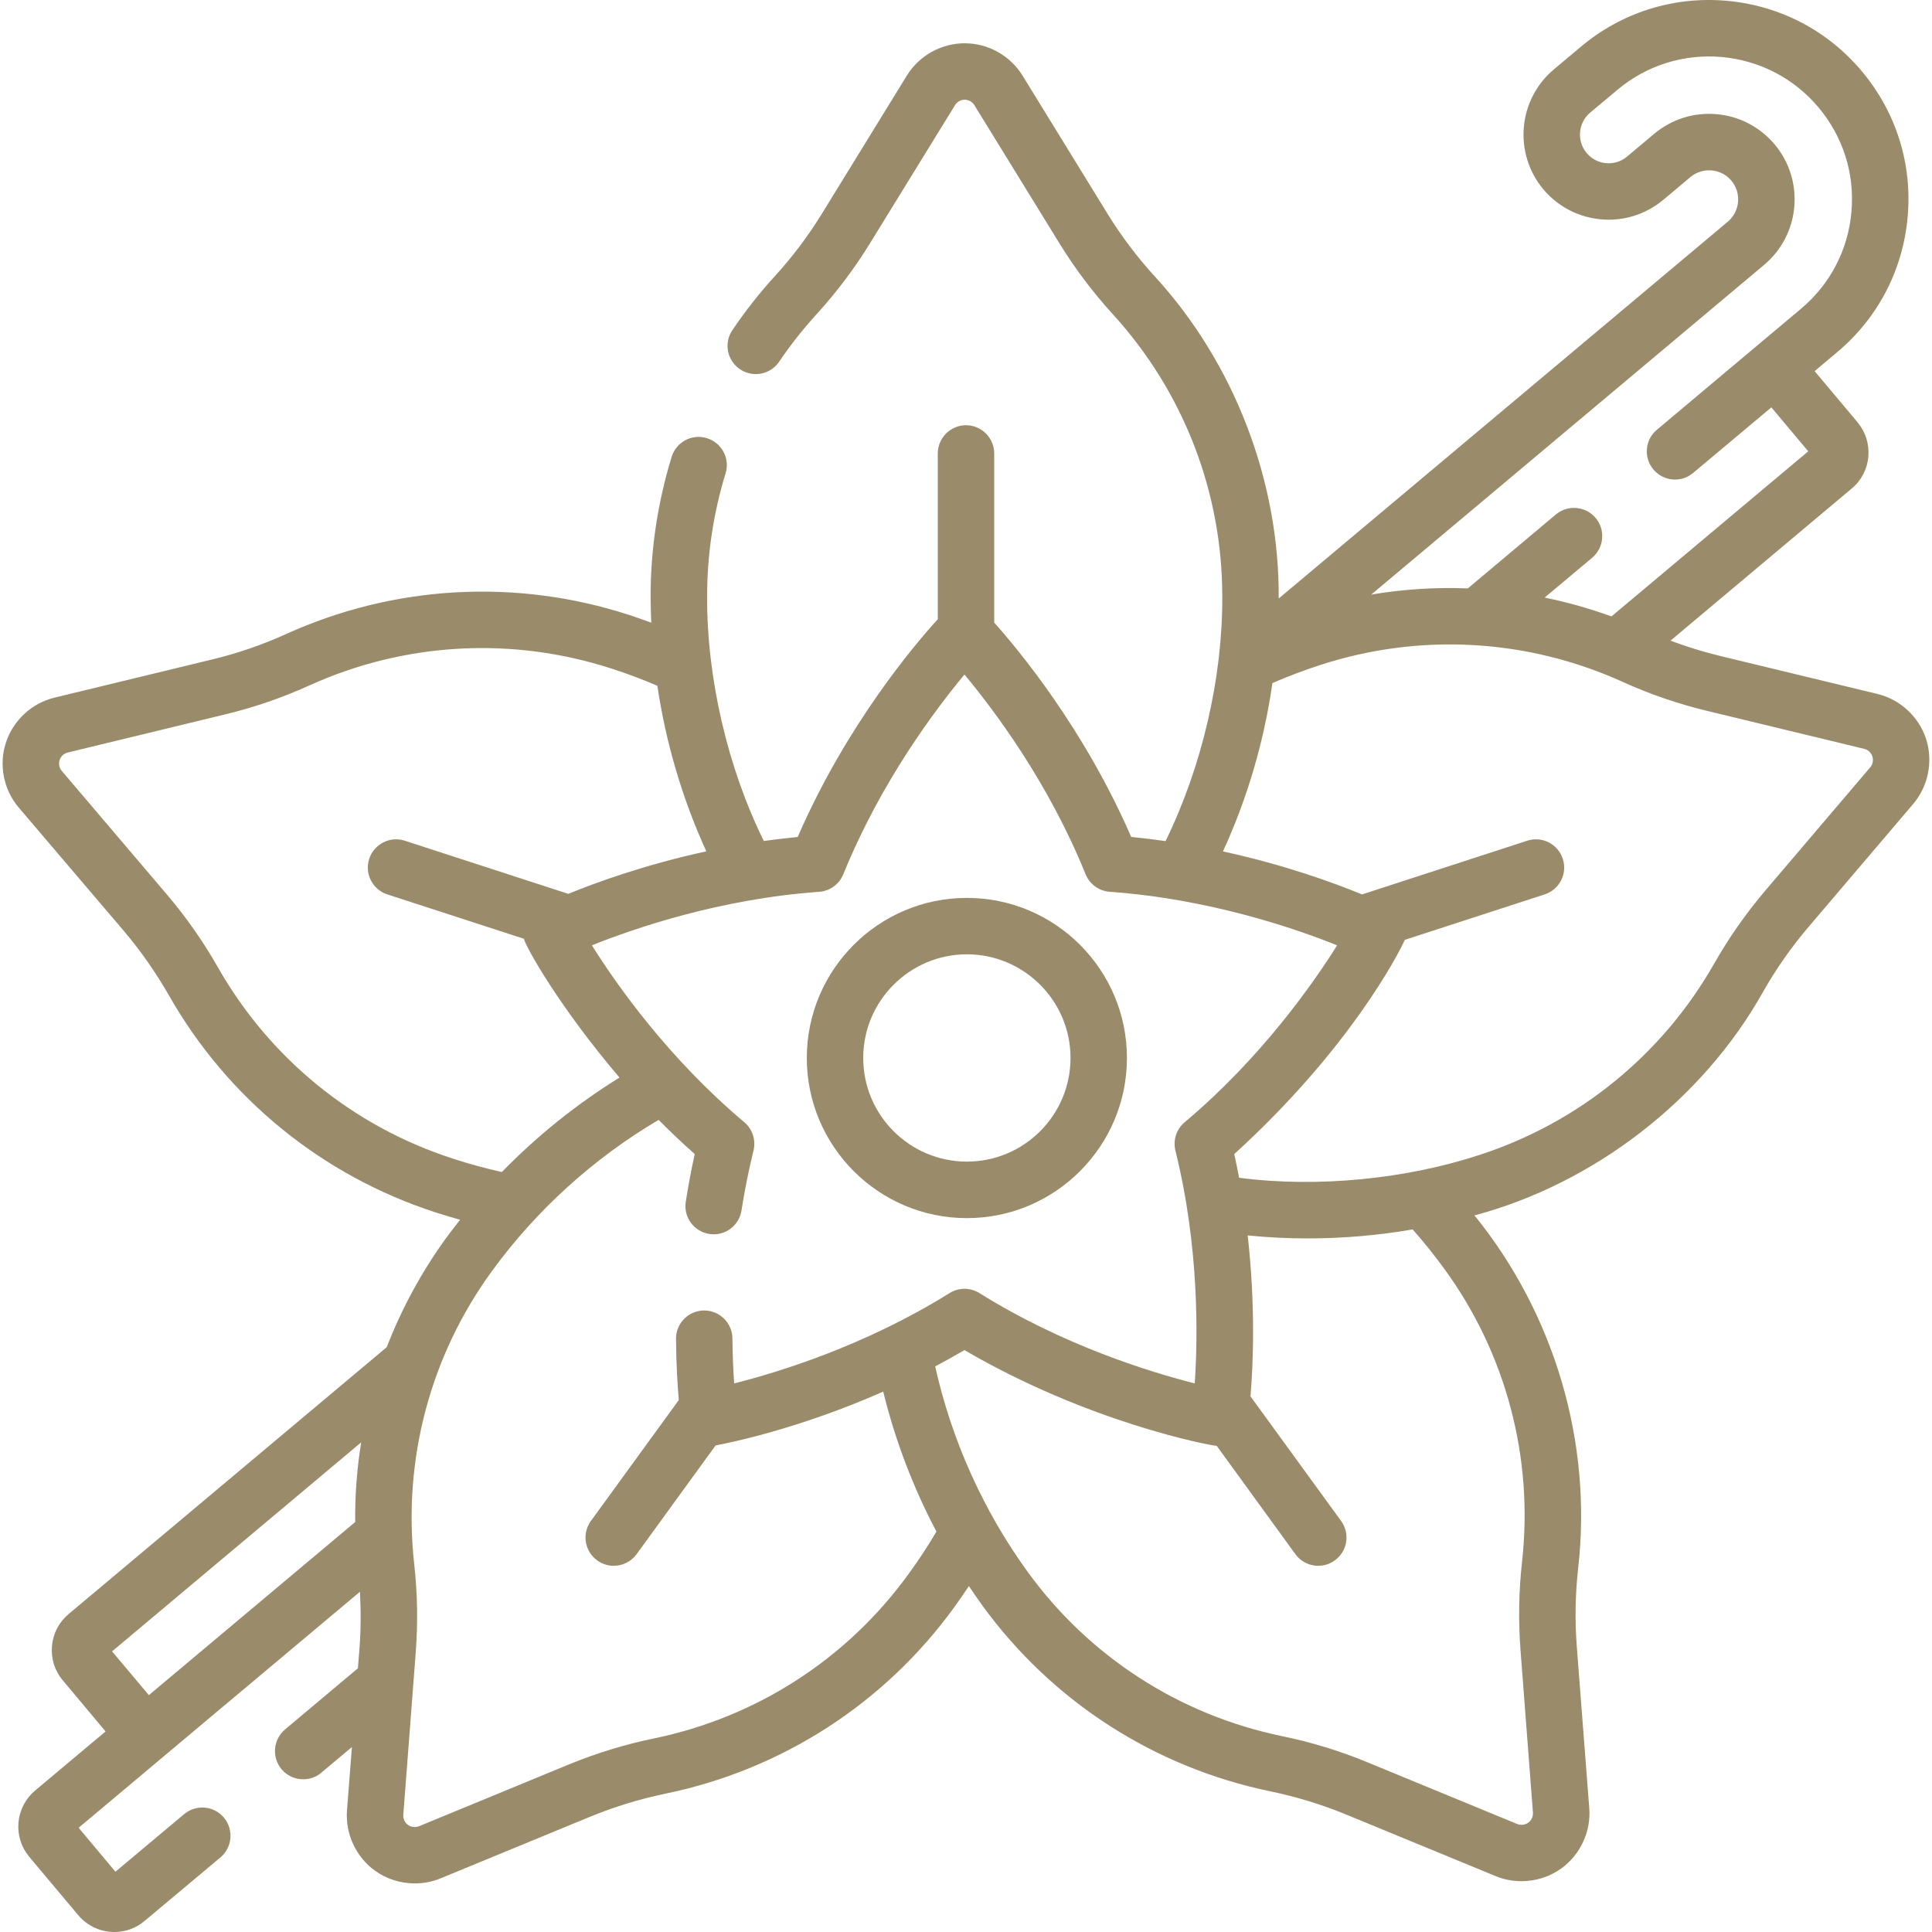 <svg width="20" height="20" viewBox="0 0 20 20" fill="none" xmlns="http://www.w3.org/2000/svg">
<g clip-path="url(#clip0_3193_6543)">
<path d="M19.939 7.65C19.864 7.42 19.671 7.241 19.436 7.184L17.805 6.79C17.632 6.748 17.46 6.695 17.293 6.632L19.169 5.057C19.269 4.974 19.33 4.856 19.341 4.727C19.352 4.597 19.312 4.471 19.229 4.371L18.785 3.842L19.019 3.645C19.441 3.291 19.7 2.793 19.748 2.244C19.797 1.695 19.628 1.16 19.273 0.737C18.919 0.315 18.422 0.056 17.872 0.008C17.323 -0.04 16.788 0.129 16.366 0.483L16.086 0.718C15.713 1.031 15.665 1.587 15.977 1.96C16.29 2.332 16.846 2.381 17.219 2.068L17.499 1.833C17.561 1.782 17.639 1.757 17.719 1.764C17.799 1.771 17.872 1.809 17.923 1.87C18.03 1.998 18.013 2.188 17.886 2.295L13.237 6.196C13.246 4.99 12.782 3.763 11.953 2.86C11.77 2.66 11.606 2.442 11.464 2.211L10.585 0.782C10.458 0.576 10.229 0.448 9.986 0.448C9.744 0.448 9.515 0.576 9.388 0.782L8.509 2.211C8.367 2.442 8.203 2.66 8.02 2.86C7.861 3.034 7.714 3.222 7.582 3.417C7.491 3.55 7.526 3.732 7.66 3.822C7.794 3.913 7.975 3.878 8.066 3.744C8.182 3.572 8.312 3.408 8.452 3.254C8.659 3.027 8.846 2.779 9.007 2.517L9.886 1.089C9.907 1.054 9.946 1.032 9.986 1.032C10.027 1.032 10.066 1.054 10.087 1.089L10.966 2.517C11.127 2.779 11.314 3.027 11.521 3.254C12.251 4.055 12.653 5.092 12.653 6.176C12.657 7.016 12.443 7.935 12.066 8.707C11.95 8.69 11.831 8.676 11.71 8.664C11.223 7.543 10.544 6.727 10.292 6.445V4.695C10.292 4.533 10.161 4.402 10 4.402C9.839 4.402 9.708 4.533 9.708 4.695V6.41C9.486 6.653 8.767 7.492 8.258 8.664C8.139 8.676 8.022 8.69 7.907 8.706C7.537 7.958 7.317 7.03 7.32 6.176C7.32 5.743 7.384 5.314 7.511 4.901C7.559 4.747 7.472 4.583 7.318 4.536C7.164 4.488 7 4.575 6.953 4.729C6.809 5.198 6.735 5.685 6.735 6.176C6.735 6.266 6.738 6.356 6.742 6.446C6.666 6.418 6.59 6.391 6.513 6.366C5.344 5.986 4.083 6.056 2.963 6.563C2.716 6.675 2.458 6.764 2.195 6.827L0.564 7.222C0.329 7.279 0.136 7.457 0.061 7.688C-0.014 7.918 0.037 8.176 0.194 8.36L1.282 9.637C1.457 9.844 1.614 10.068 1.748 10.303C2.356 11.372 3.335 12.169 4.504 12.549C4.59 12.577 4.676 12.602 4.763 12.627C4.713 12.69 4.664 12.754 4.616 12.819C4.362 13.17 4.157 13.549 4.004 13.945C4.003 13.946 4.002 13.947 4.001 13.948L0.71 16.709C0.61 16.793 0.549 16.91 0.538 17.04C0.527 17.17 0.566 17.296 0.65 17.395L1.093 17.924L0.363 18.536C0.264 18.62 0.203 18.737 0.191 18.867C0.18 18.996 0.22 19.122 0.303 19.222L0.81 19.826C0.907 19.941 1.045 20 1.184 20C1.294 20 1.405 19.963 1.496 19.886L2.282 19.228C2.405 19.124 2.421 18.939 2.318 18.816C2.214 18.692 2.03 18.676 1.906 18.78L1.195 19.376L0.814 18.921C1.408 18.423 3.113 16.991 3.726 16.478C3.737 16.675 3.736 16.873 3.721 17.069L3.705 17.27L2.951 17.903C2.827 18.007 2.811 18.191 2.915 18.315C2.973 18.384 3.055 18.419 3.139 18.419C3.205 18.419 3.272 18.397 3.326 18.351L3.643 18.085L3.592 18.742C3.574 18.983 3.684 19.222 3.88 19.364C4.001 19.452 4.147 19.497 4.294 19.497C4.384 19.497 4.475 19.48 4.56 19.445L6.111 18.806C6.362 18.703 6.623 18.623 6.888 18.568C8.092 18.32 9.154 17.636 9.876 16.641C9.929 16.568 9.98 16.494 10.03 16.419C10.075 16.486 10.12 16.553 10.168 16.618C10.89 17.613 11.952 18.297 13.156 18.545C13.421 18.6 13.682 18.68 13.933 18.783L15.484 19.422C15.569 19.457 15.66 19.474 15.75 19.474C15.897 19.474 16.043 19.429 16.164 19.341C16.36 19.198 16.471 18.96 16.452 18.719L16.323 17.046C16.302 16.776 16.307 16.503 16.337 16.233C16.485 14.937 16.095 13.607 15.264 12.582C16.493 12.254 17.622 11.392 18.252 10.266C18.386 10.03 18.543 9.806 18.718 9.6L19.805 8.323C19.962 8.138 20.013 7.88 19.939 7.65ZM18.262 2.742C18.636 2.428 18.685 1.869 18.371 1.495C18.219 1.314 18.005 1.202 17.77 1.182C17.534 1.161 17.305 1.234 17.123 1.386L16.843 1.621C16.718 1.726 16.53 1.71 16.425 1.584C16.32 1.459 16.336 1.271 16.461 1.166L16.742 0.931C17.044 0.677 17.428 0.556 17.822 0.59C18.215 0.625 18.572 0.81 18.826 1.113C19.08 1.416 19.201 1.799 19.166 2.193C19.132 2.586 18.946 2.943 18.643 3.197C18.338 3.453 17.459 4.191 17.152 4.449C17.028 4.552 17.012 4.737 17.116 4.86C17.22 4.984 17.404 5 17.527 4.896L18.337 4.217L18.719 4.672L16.682 6.381C16.455 6.299 16.224 6.234 15.99 6.186L16.482 5.774C16.605 5.67 16.622 5.486 16.518 5.362C16.414 5.239 16.23 5.222 16.106 5.326L15.195 6.091C14.862 6.078 14.527 6.099 14.195 6.155L18.262 2.742ZM4.685 11.993C3.654 11.659 2.792 10.956 2.256 10.014C2.104 9.747 1.926 9.493 1.727 9.259L0.64 7.981C0.613 7.95 0.605 7.907 0.617 7.868C0.63 7.829 0.662 7.799 0.702 7.79L2.332 7.395C2.631 7.323 2.924 7.222 3.204 7.095C4.191 6.648 5.302 6.587 6.333 6.922C6.492 6.973 6.65 7.033 6.805 7.099C6.893 7.691 7.064 8.271 7.312 8.813C6.689 8.948 6.184 9.13 5.883 9.253L4.19 8.703C4.037 8.653 3.872 8.737 3.822 8.891C3.772 9.044 3.856 9.209 4.01 9.259L5.423 9.718C5.447 9.81 5.788 10.42 6.413 11.155C5.97 11.429 5.559 11.759 5.195 12.133C5.023 12.094 4.852 12.048 4.685 11.993ZM1.16 17.095L3.739 14.931C3.695 15.202 3.674 15.478 3.677 15.756L1.541 17.548L1.16 17.095ZM9.403 16.297C8.767 17.174 7.832 17.777 6.77 17.996C6.469 18.058 6.173 18.149 5.888 18.266L4.338 18.905C4.3 18.92 4.256 18.915 4.223 18.891C4.19 18.867 4.172 18.827 4.175 18.787L4.303 17.114C4.327 16.808 4.322 16.497 4.288 16.192C4.168 15.115 4.452 14.039 5.089 13.163C5.548 12.531 6.144 11.99 6.818 11.593C6.935 11.711 7.06 11.83 7.192 11.947C7.156 12.108 7.125 12.274 7.099 12.441C7.074 12.6 7.183 12.749 7.343 12.774C7.502 12.799 7.652 12.69 7.676 12.53C7.709 12.319 7.751 12.111 7.8 11.912C7.827 11.803 7.79 11.689 7.705 11.617C6.917 10.955 6.378 10.186 6.127 9.786C6.565 9.61 7.453 9.305 8.48 9.232C8.591 9.224 8.688 9.154 8.73 9.05C9.117 8.096 9.682 7.346 9.984 6.983C10.287 7.346 10.852 8.096 11.238 9.05C11.28 9.154 11.377 9.224 11.489 9.232C12.515 9.305 13.404 9.61 13.842 9.786C13.591 10.186 13.052 10.955 12.264 11.617C12.178 11.689 12.141 11.803 12.168 11.912C12.416 12.911 12.4 13.85 12.368 14.321C11.911 14.205 11.012 13.931 10.139 13.386C10.044 13.327 9.924 13.327 9.83 13.386C8.956 13.931 8.057 14.206 7.6 14.321C7.591 14.196 7.584 14.039 7.582 13.856C7.581 13.696 7.45 13.566 7.29 13.566C7.289 13.566 7.288 13.566 7.287 13.566C7.126 13.568 6.996 13.7 6.998 13.861C7 14.127 7.014 14.344 7.027 14.493L6.117 15.745C6.022 15.876 6.051 16.058 6.182 16.153C6.234 16.191 6.294 16.209 6.353 16.209C6.444 16.209 6.533 16.167 6.59 16.089L7.408 14.963C7.532 14.94 8.26 14.796 9.143 14.406C9.266 14.908 9.452 15.397 9.694 15.855C9.604 16.007 9.507 16.155 9.403 16.297ZM14.955 13.14C15.592 14.016 15.876 15.092 15.756 16.169C15.722 16.474 15.717 16.784 15.741 17.091L15.869 18.763C15.872 18.804 15.854 18.844 15.821 18.868C15.787 18.892 15.745 18.897 15.706 18.882L14.155 18.243C13.871 18.125 13.575 18.035 13.274 17.973C12.212 17.754 11.277 17.151 10.64 16.274C10.181 15.642 9.851 14.909 9.681 14.145C9.782 14.091 9.883 14.035 9.984 13.976C11.265 14.725 12.518 14.962 12.596 14.968L13.41 16.089C13.467 16.168 13.556 16.209 13.647 16.209C13.706 16.209 13.766 16.191 13.818 16.153C13.949 16.058 13.978 15.876 13.883 15.745L12.945 14.455C12.973 14.125 12.998 13.516 12.916 12.789C13.122 12.81 13.329 12.82 13.536 12.82C13.9 12.82 14.265 12.789 14.624 12.727C14.741 12.859 14.852 12.998 14.955 13.14ZM19.36 7.944L18.273 9.221C18.074 9.455 17.896 9.71 17.744 9.977C17.208 10.918 16.346 11.621 15.315 11.956C14.564 12.203 13.643 12.299 12.827 12.192C12.812 12.111 12.795 12.029 12.777 11.947C13.966 10.864 14.473 9.884 14.543 9.729L15.99 9.259C16.144 9.209 16.228 9.044 16.178 8.891C16.128 8.737 15.963 8.653 15.81 8.703L14.1 9.259C13.801 9.136 13.292 8.951 12.66 8.814C12.913 8.263 13.086 7.673 13.172 7.071C13.334 7.001 13.5 6.938 13.667 6.884C14.698 6.549 15.809 6.611 16.796 7.058C17.076 7.185 17.369 7.286 17.668 7.358L19.298 7.752C19.338 7.762 19.37 7.791 19.383 7.831C19.395 7.869 19.387 7.913 19.36 7.944Z" fill="#9A8B6A"/>
<path d="M10.009 12.61C10.923 12.61 11.666 11.866 11.666 10.952C11.666 10.038 10.923 9.295 10.009 9.295C9.095 9.295 8.352 10.038 8.352 10.952C8.352 11.866 9.095 12.61 10.009 12.61ZM10.009 9.879C10.601 9.879 11.082 10.361 11.082 10.952C11.082 11.544 10.601 12.025 10.009 12.025C9.417 12.025 8.936 11.544 8.936 10.952C8.936 10.361 9.417 9.879 10.009 9.879Z" fill="#9A8B6A"/>
</g>
<defs>
<clipPath id="clip0_3193_6543">
<rect width="20" height="20" fill="white"/>
</clipPath>
</defs>
</svg>
